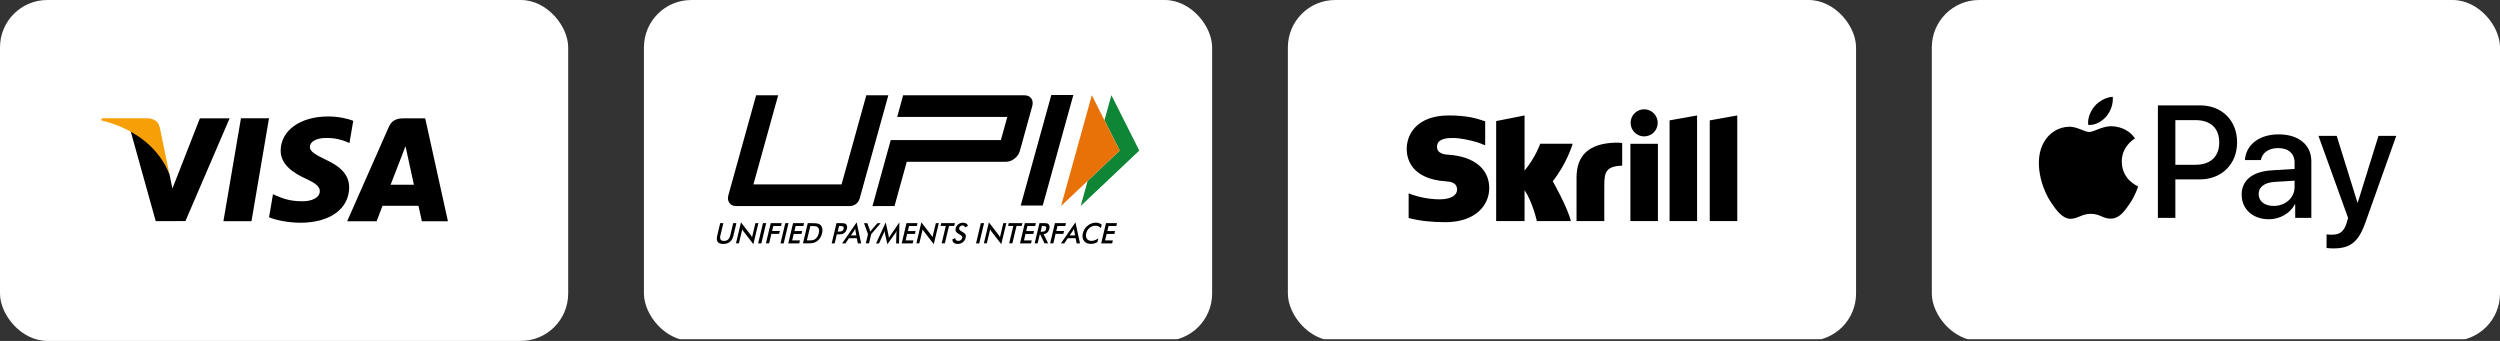 <svg xmlns="http://www.w3.org/2000/svg" width="264" height="36" viewBox="0 0 264 36" fill="none"><rect x="0" y="0" width="264" height="36" fill="#333333" stroke="none"/><rect width="60" height="36" rx="5" fill="white"></rect><path fill-rule="evenodd" clip-rule="evenodd" d="M23.593 23.36L25.446 12.488H28.409L26.555 23.36H23.593ZM37.303 12.756C36.716 12.535 35.796 12.299 34.647 12.299C31.719 12.299 29.656 13.774 29.639 15.887C29.622 17.449 31.111 18.321 32.236 18.841C33.389 19.373 33.777 19.714 33.771 20.19C33.764 20.918 32.85 21.251 31.998 21.251C30.812 21.251 30.182 21.087 29.209 20.681L28.827 20.508L28.411 22.942C29.103 23.245 30.383 23.508 31.712 23.522C34.827 23.522 36.849 22.064 36.872 19.807C36.883 18.57 36.094 17.629 34.384 16.853C33.348 16.35 32.714 16.015 32.721 15.505C32.721 15.053 33.258 14.57 34.418 14.57C35.387 14.555 36.089 14.767 36.636 14.987L36.901 15.112L37.303 12.756L37.303 12.756ZM44.903 12.498H42.612C41.903 12.498 41.372 12.692 41.06 13.4L36.66 23.364H39.771C39.771 23.364 40.28 22.024 40.395 21.73C40.736 21.73 43.759 21.735 44.191 21.735C44.279 22.115 44.551 23.364 44.551 23.364L47.301 23.364L44.903 12.498H44.903ZM41.248 19.506C41.493 18.88 42.429 16.467 42.429 16.467C42.411 16.496 42.672 15.838 42.822 15.43L43.022 16.367C43.022 16.367 43.589 18.962 43.708 19.506L41.248 19.506H41.248ZM21.107 12.496L18.206 19.91L17.897 18.404C17.357 16.666 15.674 14.785 13.793 13.843L16.445 23.351L19.581 23.347L24.246 12.496H21.107Z" fill="black"></path><path fill-rule="evenodd" clip-rule="evenodd" d="M15.515 12.489H10.736L10.698 12.716C14.416 13.615 16.876 15.79 17.897 18.403L16.858 13.407C16.679 12.719 16.158 12.513 15.515 12.489Z" fill="#F79F06"></path><g clip-path="url(#clip0_1_1049)"><rect x="68" width="60" height="36" rx="5" fill="white"></rect><path fill-rule="evenodd" clip-rule="evenodd" d="M76.052 23.566H76.386L76.073 24.865C76.025 25.056 76.036 25.204 76.099 25.299C76.163 25.395 76.28 25.442 76.455 25.442C76.624 25.442 76.767 25.395 76.879 25.299C76.99 25.204 77.064 25.055 77.112 24.865L77.425 23.566H77.764L77.446 24.897C77.377 25.183 77.255 25.4 77.075 25.543C76.9 25.686 76.667 25.761 76.38 25.761C76.094 25.761 75.898 25.692 75.792 25.549C75.686 25.405 75.665 25.188 75.734 24.902L76.052 23.566V23.566ZM116.283 25.702L116.792 23.566H117.952L117.883 23.863H117.062L116.935 24.398H117.756L117.682 24.7H116.861L116.696 25.389H117.518L117.444 25.702H116.283V25.702ZM116.251 24.085C116.177 24.001 116.087 23.937 115.991 23.9C115.896 23.858 115.79 23.836 115.668 23.836C115.44 23.836 115.239 23.911 115.058 24.059C114.878 24.208 114.762 24.404 114.703 24.642C114.65 24.87 114.671 25.061 114.778 25.215C114.878 25.363 115.037 25.437 115.249 25.437C115.371 25.437 115.493 25.416 115.615 25.368C115.737 25.326 115.859 25.257 115.986 25.167L115.891 25.559C115.785 25.628 115.673 25.676 115.556 25.708C115.44 25.739 115.323 25.755 115.196 25.755C115.037 25.755 114.894 25.729 114.772 25.676C114.65 25.623 114.55 25.543 114.47 25.437C114.39 25.337 114.343 25.215 114.321 25.077C114.3 24.939 114.306 24.791 114.348 24.632C114.385 24.473 114.449 24.329 114.534 24.192C114.618 24.054 114.73 23.932 114.857 23.831C114.984 23.725 115.122 23.646 115.27 23.593C115.419 23.54 115.567 23.513 115.721 23.513C115.843 23.513 115.954 23.529 116.06 23.566C116.161 23.604 116.256 23.656 116.341 23.731L116.251 24.085ZM112.954 24.86H113.532L113.436 24.372C113.431 24.34 113.426 24.303 113.426 24.266C113.42 24.223 113.42 24.181 113.42 24.133C113.399 24.181 113.378 24.223 113.351 24.266C113.33 24.308 113.309 24.345 113.288 24.377L112.954 24.86H112.954ZM113.691 25.702L113.585 25.151H112.758L112.387 25.702H112.032L113.569 23.481L114.046 25.702H113.691ZM110.892 25.702L111.401 23.566H112.562L112.493 23.863H111.671L111.544 24.393H112.365L112.291 24.695H111.47L111.231 25.697H110.892V25.702H110.892ZM109.89 24.473H109.954C110.134 24.473 110.256 24.451 110.325 24.409C110.394 24.366 110.442 24.292 110.468 24.181C110.494 24.064 110.484 23.979 110.431 23.932C110.378 23.884 110.266 23.857 110.097 23.857H110.033L109.89 24.472L109.89 24.473ZM109.805 24.743L109.577 25.697H109.259L109.768 23.561H110.24C110.378 23.561 110.484 23.571 110.553 23.587C110.627 23.604 110.685 23.635 110.728 23.677C110.781 23.731 110.812 23.794 110.828 23.879C110.844 23.959 110.839 24.049 110.818 24.149C110.775 24.319 110.706 24.457 110.6 24.552C110.494 24.648 110.362 24.706 110.203 24.727L110.685 25.697H110.303L109.842 24.743H109.805L109.805 24.743ZM107.712 25.702L108.221 23.566H109.387L109.318 23.863H108.496L108.369 24.398H109.191L109.117 24.7H108.295L108.131 25.389H108.952L108.878 25.702H107.712L107.712 25.702ZM107.346 23.858L106.906 25.697H106.567L107.007 23.858H106.456L106.525 23.561H107.966L107.898 23.858H107.346H107.346ZM103.896 25.702L104.426 23.481L105.433 24.785C105.459 24.822 105.486 24.86 105.512 24.902C105.539 24.944 105.565 24.992 105.597 25.045L105.952 23.566H106.265L105.735 25.782L104.706 24.451C104.68 24.414 104.653 24.377 104.627 24.34C104.601 24.298 104.579 24.26 104.563 24.213L104.208 25.697H103.896V25.702L103.896 25.702ZM103.069 25.702L103.577 23.566H103.917L103.408 25.702H103.069ZM100.572 25.273L100.874 25.146C100.879 25.241 100.906 25.315 100.964 25.363C101.023 25.411 101.102 25.437 101.208 25.437C101.309 25.437 101.394 25.411 101.468 25.352C101.542 25.294 101.59 25.22 101.611 25.125C101.643 24.997 101.568 24.886 101.388 24.791C101.362 24.775 101.346 24.764 101.33 24.759C101.128 24.642 101.001 24.542 100.948 24.446C100.895 24.351 100.884 24.239 100.917 24.107C100.959 23.932 101.049 23.794 101.192 23.683C101.335 23.577 101.494 23.519 101.685 23.519C101.839 23.519 101.961 23.551 102.051 23.609C102.141 23.667 102.189 23.757 102.204 23.869L101.908 24.006C101.881 23.938 101.849 23.89 101.807 23.858C101.765 23.826 101.712 23.81 101.648 23.81C101.558 23.81 101.478 23.837 101.415 23.884C101.351 23.932 101.309 23.996 101.288 24.081C101.256 24.208 101.346 24.33 101.552 24.441C101.568 24.452 101.579 24.457 101.59 24.462C101.77 24.558 101.892 24.653 101.945 24.748C101.998 24.844 102.008 24.955 101.977 25.098C101.929 25.3 101.828 25.459 101.674 25.581C101.521 25.697 101.34 25.761 101.128 25.761C100.954 25.761 100.816 25.718 100.72 25.634C100.614 25.549 100.567 25.427 100.572 25.273V25.273ZM100.217 23.858L99.777 25.697H99.438L99.878 23.858H99.327L99.395 23.561H100.837L100.768 23.858H100.217ZM96.766 25.702L97.296 23.481L98.303 24.785C98.33 24.822 98.357 24.86 98.383 24.902C98.409 24.944 98.436 24.992 98.468 25.045L98.823 23.566H99.136L98.606 25.782L97.577 24.451C97.551 24.414 97.524 24.377 97.498 24.34C97.471 24.298 97.45 24.26 97.434 24.213L97.079 25.697H96.766V25.702L96.766 25.702ZM95.219 25.702L95.727 23.566H96.888L96.819 23.863H95.998L95.87 24.398H96.692L96.618 24.7H95.796L95.632 25.389H96.454L96.379 25.702H95.219V25.702ZM94.657 24.648C94.657 24.632 94.662 24.584 94.672 24.51C94.678 24.446 94.683 24.398 94.689 24.356C94.667 24.404 94.646 24.451 94.62 24.504C94.593 24.552 94.561 24.605 94.524 24.653L93.708 25.792L93.443 24.632C93.432 24.584 93.422 24.536 93.416 24.494C93.411 24.451 93.406 24.404 93.406 24.361C93.395 24.404 93.379 24.451 93.363 24.504C93.347 24.552 93.326 24.605 93.3 24.658L92.823 25.708H92.51L93.533 23.481L93.825 24.828C93.83 24.849 93.835 24.886 93.841 24.934C93.846 24.982 93.856 25.045 93.867 25.119C93.904 25.056 93.952 24.982 94.016 24.886C94.031 24.86 94.047 24.844 94.053 24.828L94.975 23.481L94.943 25.708H94.63L94.657 24.648H94.657ZM91.429 25.702L91.662 24.727L91.238 23.571H91.593L91.858 24.298C91.863 24.319 91.868 24.34 91.879 24.372C91.89 24.404 91.895 24.435 91.906 24.467C91.927 24.435 91.948 24.404 91.969 24.372C91.99 24.34 92.012 24.313 92.033 24.287L92.653 23.571H92.992L92.001 24.722L91.768 25.697H91.429V25.702L91.429 25.702ZM89.855 24.86H90.432L90.337 24.372C90.331 24.34 90.326 24.303 90.326 24.266C90.321 24.223 90.321 24.181 90.321 24.133C90.299 24.181 90.278 24.223 90.252 24.266C90.231 24.308 90.209 24.345 90.188 24.377L89.854 24.86H89.855ZM90.586 25.702L90.48 25.151H89.653L89.282 25.702H88.927L90.464 23.481L90.941 25.702H90.586ZM88.46 24.457H88.545C88.731 24.457 88.863 24.435 88.937 24.393C89.011 24.351 89.059 24.276 89.086 24.17C89.112 24.059 89.096 23.974 89.043 23.932C88.985 23.884 88.868 23.863 88.694 23.863H88.609L88.46 24.457V24.457ZM88.37 24.743L88.142 25.702H87.824L88.333 23.566H88.847C89.001 23.566 89.107 23.577 89.176 23.593C89.245 23.608 89.298 23.635 89.34 23.677C89.393 23.725 89.43 23.794 89.446 23.879C89.462 23.964 89.457 24.054 89.436 24.154C89.409 24.255 89.372 24.351 89.314 24.435C89.255 24.52 89.186 24.589 89.112 24.637C89.049 24.674 88.98 24.705 88.906 24.721C88.832 24.737 88.715 24.748 88.566 24.748H88.37V24.743L88.37 24.743ZM85.206 25.384H85.492C85.646 25.384 85.768 25.374 85.853 25.352C85.937 25.331 86.011 25.294 86.08 25.247C86.176 25.178 86.255 25.093 86.319 24.987C86.383 24.886 86.43 24.764 86.462 24.626C86.494 24.488 86.504 24.372 86.489 24.271C86.473 24.171 86.436 24.081 86.372 24.012C86.324 23.959 86.266 23.927 86.186 23.905C86.107 23.884 85.985 23.874 85.81 23.874H85.566L85.206 25.384V25.384ZM84.792 25.702L85.301 23.566H85.757C86.054 23.566 86.261 23.582 86.372 23.614C86.483 23.646 86.579 23.693 86.653 23.767C86.748 23.863 86.812 23.985 86.838 24.128C86.865 24.276 86.854 24.446 86.812 24.631C86.764 24.822 86.695 24.986 86.6 25.135C86.504 25.283 86.383 25.4 86.24 25.495C86.133 25.57 86.017 25.617 85.89 25.649C85.768 25.681 85.582 25.697 85.338 25.697H84.792V25.702V25.702ZM83.239 25.702L83.748 23.566H84.909L84.84 23.863H84.018L83.891 24.398H84.713L84.639 24.7H83.817L83.653 25.389H84.474L84.4 25.702H83.239V25.702ZM82.418 25.702L82.927 23.566H83.266L82.757 25.702H82.417H82.418ZM80.88 25.702L81.389 23.566H82.55L82.481 23.863H81.66L81.532 24.393H82.354L82.28 24.695H81.458L81.219 25.697H80.88V25.702H80.88ZM80.059 25.702L80.568 23.566H80.907L80.398 25.702H80.058H80.059ZM77.716 25.702L78.246 23.481L79.253 24.785C79.279 24.822 79.306 24.86 79.333 24.902C79.359 24.944 79.385 24.992 79.417 25.045L79.772 23.566H80.085L79.555 25.782L78.527 24.451C78.501 24.414 78.474 24.377 78.447 24.34C78.421 24.298 78.4 24.26 78.384 24.213L78.029 25.697H77.716V25.702V25.702Z" fill="black"></path><path fill-rule="evenodd" clip-rule="evenodd" d="M110.113 21.706H107.786L111.019 10.029H113.346L110.113 21.706ZM90.777 20.974C90.649 21.436 90.225 21.759 89.748 21.759H77.753C77.425 21.759 77.181 21.647 77.022 21.425C76.863 21.202 76.826 20.927 76.921 20.598L79.847 10.061H82.174L79.561 19.474H88.869L91.482 10.061H93.809L90.777 20.974H90.777ZM108.904 10.395C108.745 10.172 108.496 10.061 108.157 10.061H95.372L94.742 12.35H106.371L105.692 14.794H96.39V14.789H94.063L92.134 21.759H94.461L95.754 17.084H106.212C106.541 17.084 106.848 16.973 107.134 16.75C107.42 16.527 107.611 16.252 107.701 15.923L108.995 11.248C109.095 10.898 109.064 10.617 108.905 10.395L108.904 10.395Z" fill="black"></path><path fill-rule="evenodd" clip-rule="evenodd" d="M117.364 10.05L120.306 15.902L114.12 21.753L114.856 19.099L118.239 15.902L116.629 12.7L117.364 10.05Z" fill="#0E8635"></path><path fill-rule="evenodd" clip-rule="evenodd" d="M115.297 10.05L118.239 15.902L112.048 21.753L115.297 10.05Z" fill="#E97208"></path></g><g clip-path="url(#clip1_1_1049)"><rect x="136" width="60" height="36" rx="5" fill="white"></rect><path fill-rule="evenodd" clip-rule="evenodd" d="M173.622 14.405C174.414 14.405 175.055 13.763 175.055 12.973C175.055 12.182 174.414 11.54 173.622 11.54C172.832 11.54 172.191 12.182 172.191 12.973C172.191 13.763 172.832 14.405 173.622 14.405ZM162.649 15.178C162.584 15.34 162.119 16.655 160.994 18.017V12.192L157.995 12.785V23.343H160.994V20.079C161.862 21.382 162.291 23.343 162.291 23.343H165.883C165.527 21.866 163.973 19.143 163.973 19.143C165.368 17.374 165.981 15.49 166.078 15.178H162.649ZM170.532 15.068C167.846 15.154 166.483 16.359 166.483 18.754V23.343H169.413V19.601C169.413 18.166 169.601 17.552 171.303 17.493V15.11C171.017 15.049 170.532 15.068 170.532 15.068ZM152.966 16.34C152.599 16.316 151.748 16.262 151.748 15.496C151.748 14.572 152.972 14.572 153.432 14.572C154.239 14.572 155.285 14.811 156.031 15.034C156.031 15.034 156.448 15.181 156.802 15.331L156.835 15.34V12.81L156.79 12.797C155.909 12.489 154.884 12.192 152.984 12.192C149.709 12.192 148.548 14.1 148.548 15.735C148.548 16.677 148.952 18.895 152.703 19.151C153.021 19.171 153.865 19.219 153.865 20.01C153.865 20.664 153.174 21.049 152.012 21.049C150.739 21.049 149.503 20.724 148.753 20.416V23.021C149.876 23.316 151.142 23.463 152.627 23.463C155.829 23.463 157.264 21.658 157.264 19.868C157.264 17.839 155.659 16.521 152.966 16.34L152.966 16.34ZM172.17 23.343H175.076V15.187H172.17V23.343ZM180.549 12.712V23.343H183.456V12.192L180.549 12.712ZM176.308 12.712L179.212 12.192V23.343H176.308V12.712Z" fill="black"></path></g><g clip-path="url(#clip2_1_1049)"><rect x="204" width="60" height="36" rx="5" fill="white"></rect><path fill-rule="evenodd" clip-rule="evenodd" d="M245.686 26.191V24.75C245.818 24.783 246.114 24.783 246.262 24.783C247.085 24.783 247.53 24.438 247.801 23.549C247.801 23.532 247.958 23.022 247.958 23.014L244.83 14.346H246.756L248.946 21.392H248.979L251.168 14.346H253.045L249.802 23.458C249.061 25.557 248.205 26.232 246.411 26.232C246.262 26.232 245.818 26.216 245.686 26.191L245.686 26.191ZM222.437 12.287C222.881 11.731 223.183 10.985 223.103 10.222C222.452 10.254 221.659 10.651 221.2 11.207C220.787 11.684 220.421 12.461 220.517 13.192C221.247 13.255 221.977 12.827 222.437 12.287H222.437ZM223.095 13.334C222.034 13.271 221.133 13.936 220.626 13.936C220.12 13.936 219.344 13.366 218.506 13.382C217.414 13.398 216.401 14.015 215.847 14.996C214.708 16.96 215.546 19.873 216.654 21.473C217.192 22.264 217.841 23.135 218.695 23.104C219.503 23.072 219.819 22.581 220.8 22.581C221.781 22.581 222.066 23.104 222.921 23.088C223.807 23.072 224.361 22.297 224.899 21.504C225.516 20.602 225.769 19.731 225.785 19.684C225.769 19.668 224.076 19.019 224.06 17.071C224.044 15.44 225.389 14.665 225.453 14.617C224.693 13.493 223.506 13.366 223.095 13.335V13.334ZM232.328 11.127C234.632 11.127 236.237 12.716 236.237 15.029C236.237 17.35 234.599 18.947 232.27 18.947H229.718V23.005H227.874V11.127H232.328ZM229.718 17.4H231.834C233.439 17.4 234.352 16.536 234.352 15.037C234.352 13.539 233.439 12.684 231.842 12.684H229.718V17.4L229.718 17.4ZM236.719 20.544C236.719 19.029 237.879 18.099 239.938 17.984L242.308 17.844V17.177C242.308 16.214 241.657 15.638 240.571 15.638C239.542 15.638 238.9 16.132 238.744 16.906H237.065C237.164 15.342 238.497 14.189 240.637 14.189C242.736 14.189 244.078 15.301 244.078 17.037V23.005H242.374V21.581H242.333C241.831 22.544 240.736 23.153 239.6 23.153C237.904 23.153 236.719 22.099 236.719 20.544L236.719 20.544ZM242.308 19.762V19.079L240.176 19.211C239.114 19.285 238.513 19.754 238.513 20.495C238.513 21.252 239.139 21.746 240.094 21.746C241.337 21.746 242.308 20.89 242.308 19.762Z" fill="black"></path></g><defs><clipPath id="clip0_1_1049"><rect width="60" height="35.821" fill="white" transform="translate(68)"></rect></clipPath><clipPath id="clip1_1_1049"><rect width="60" height="35.821" fill="white" transform="translate(136)"></rect></clipPath><clipPath id="clip2_1_1049"><rect width="60" height="35.821" fill="white" transform="translate(204)"></rect></clipPath></defs></svg>